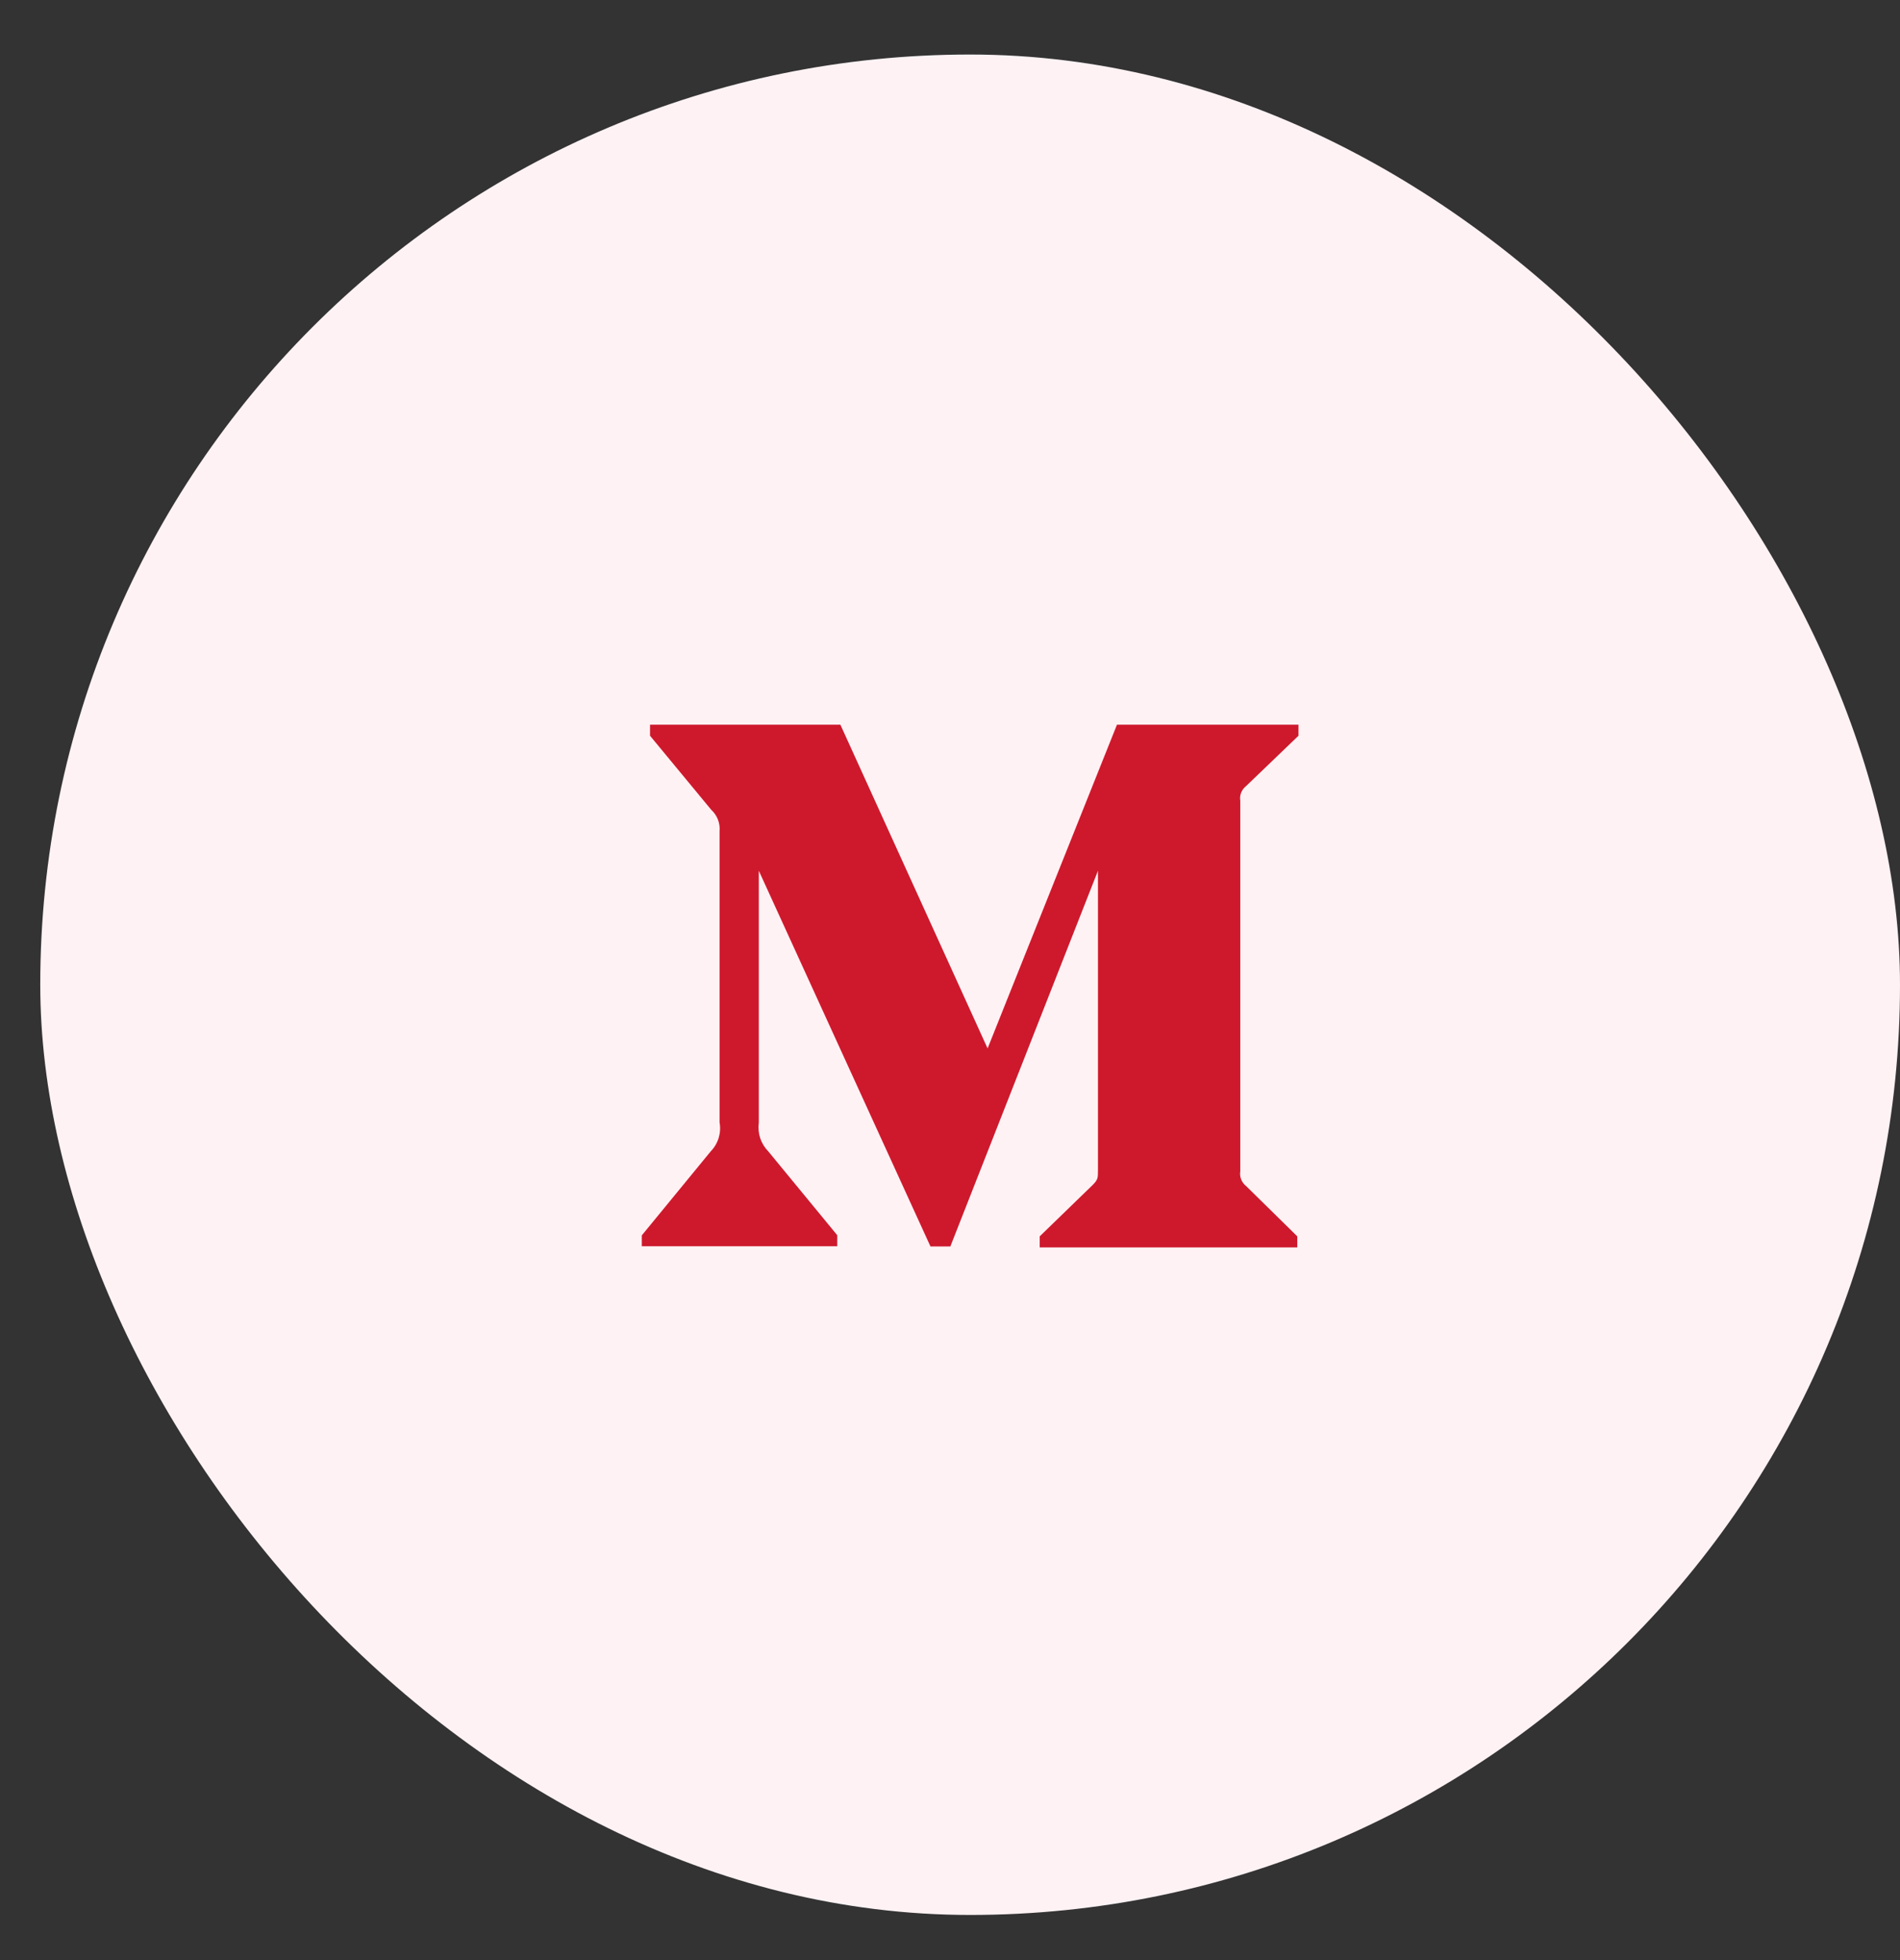 <svg width="32" height="33" viewBox="0 0 32 33" fill="none" xmlns="http://www.w3.org/2000/svg">
<rect x="0" y="0" width="32" height="33" fill="#333333" stroke="none"/>
<rect x="0.678" y="0.918" width="31.322" height="31.322" rx="15.661" fill="#FFF2F4"/>
<path d="M20.986 13.235L21.869 12.387V12.201H18.812L16.633 17.651L14.154 12.201H10.948V12.387L11.979 13.634C12.08 13.726 12.132 13.862 12.119 13.997V18.898C12.151 19.075 12.095 19.255 11.971 19.383L10.809 20.799V20.982H14.101V20.796L12.94 19.385C12.878 19.322 12.831 19.245 12.803 19.161C12.776 19.077 12.768 18.987 12.78 18.899V14.66L15.671 20.985H16.006L18.492 14.66V19.699C18.492 19.831 18.492 19.859 18.406 19.947L17.511 20.815V21.001H21.849V20.815L20.986 19.967C20.912 19.909 20.873 19.813 20.889 19.719V13.483C20.881 13.437 20.886 13.389 20.903 13.346C20.921 13.302 20.949 13.264 20.986 13.235Z" fill="#CE192D"/>
</svg>
